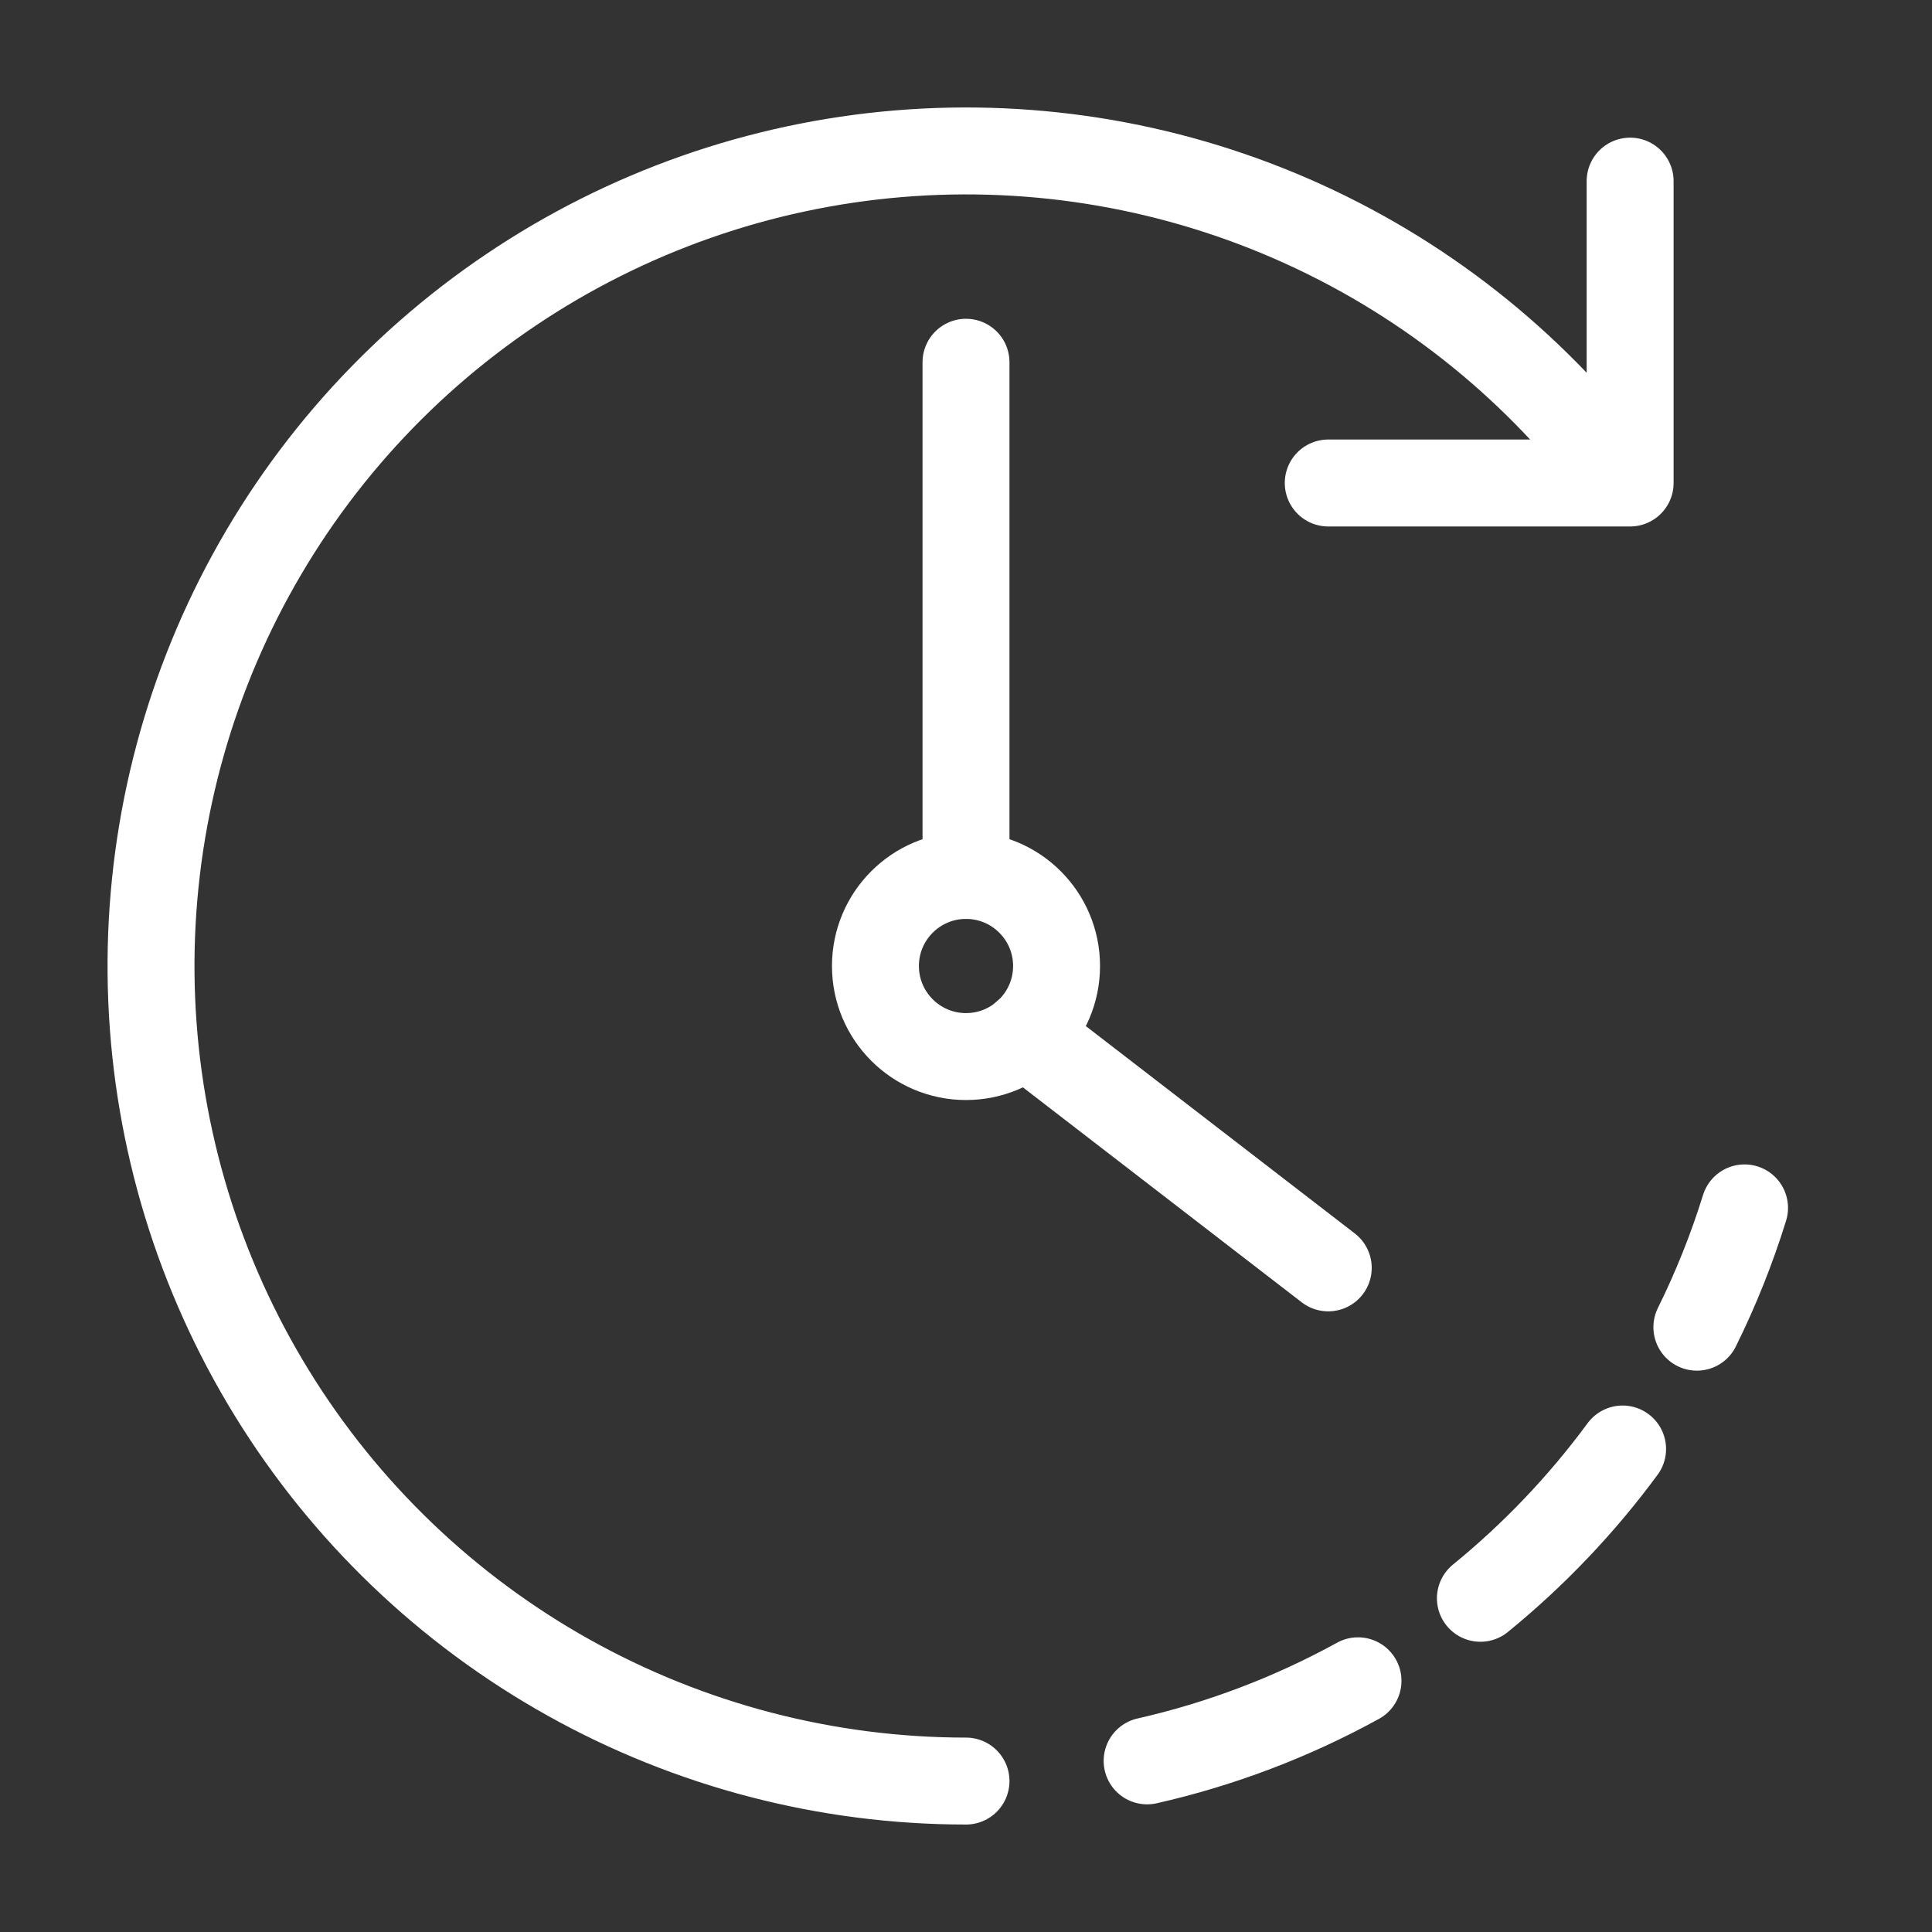 <svg width="40" height="40" viewBox="0 0 40 40" fill="none" xmlns="http://www.w3.org/2000/svg">
<rect x="0" y="0" width="40" height="40" fill="#333333" stroke="none"/>
<g id="icon/time">
<path id="layer2" d="M33.75 3.75V10H27.5M20 36.875C17.117 36.875 14.282 36.136 11.766 34.729C9.249 33.322 7.136 31.294 5.626 28.838C4.116 26.382 3.26 23.58 3.141 20.699C3.022 17.819 3.642 14.956 4.943 12.383C6.245 9.81 8.183 7.614 10.575 6.004C12.966 4.393 15.73 3.422 18.603 3.183C21.476 2.944 24.362 3.445 26.987 4.639C29.611 5.832 31.886 7.678 33.594 10M28.116 34.799C26.745 35.553 25.275 36.111 23.75 36.457M33.594 30C32.747 31.15 31.758 32.188 30.65 33.091M36.119 25.008C35.856 25.856 35.526 26.682 35.132 27.478" stroke="white" stroke-width="1.8" stroke-miterlimit="10" stroke-linecap="round" stroke-linejoin="round"/>
<path id="layer1" d="M20 21.875C21.035 21.875 21.875 21.035 21.875 20C21.875 18.965 21.035 18.125 20 18.125C18.965 18.125 18.125 18.965 18.125 20C18.125 21.035 18.965 21.875 20 21.875Z" stroke="white" stroke-width="1.8" stroke-miterlimit="10" stroke-linecap="round" stroke-linejoin="round"/>
<path id="layer1_2" d="M21.226 21.413L27.5 26.25M20 7.5V18.125" stroke="white" stroke-width="1.8" stroke-miterlimit="10" stroke-linecap="round" stroke-linejoin="round"/>
</g>
</svg>
